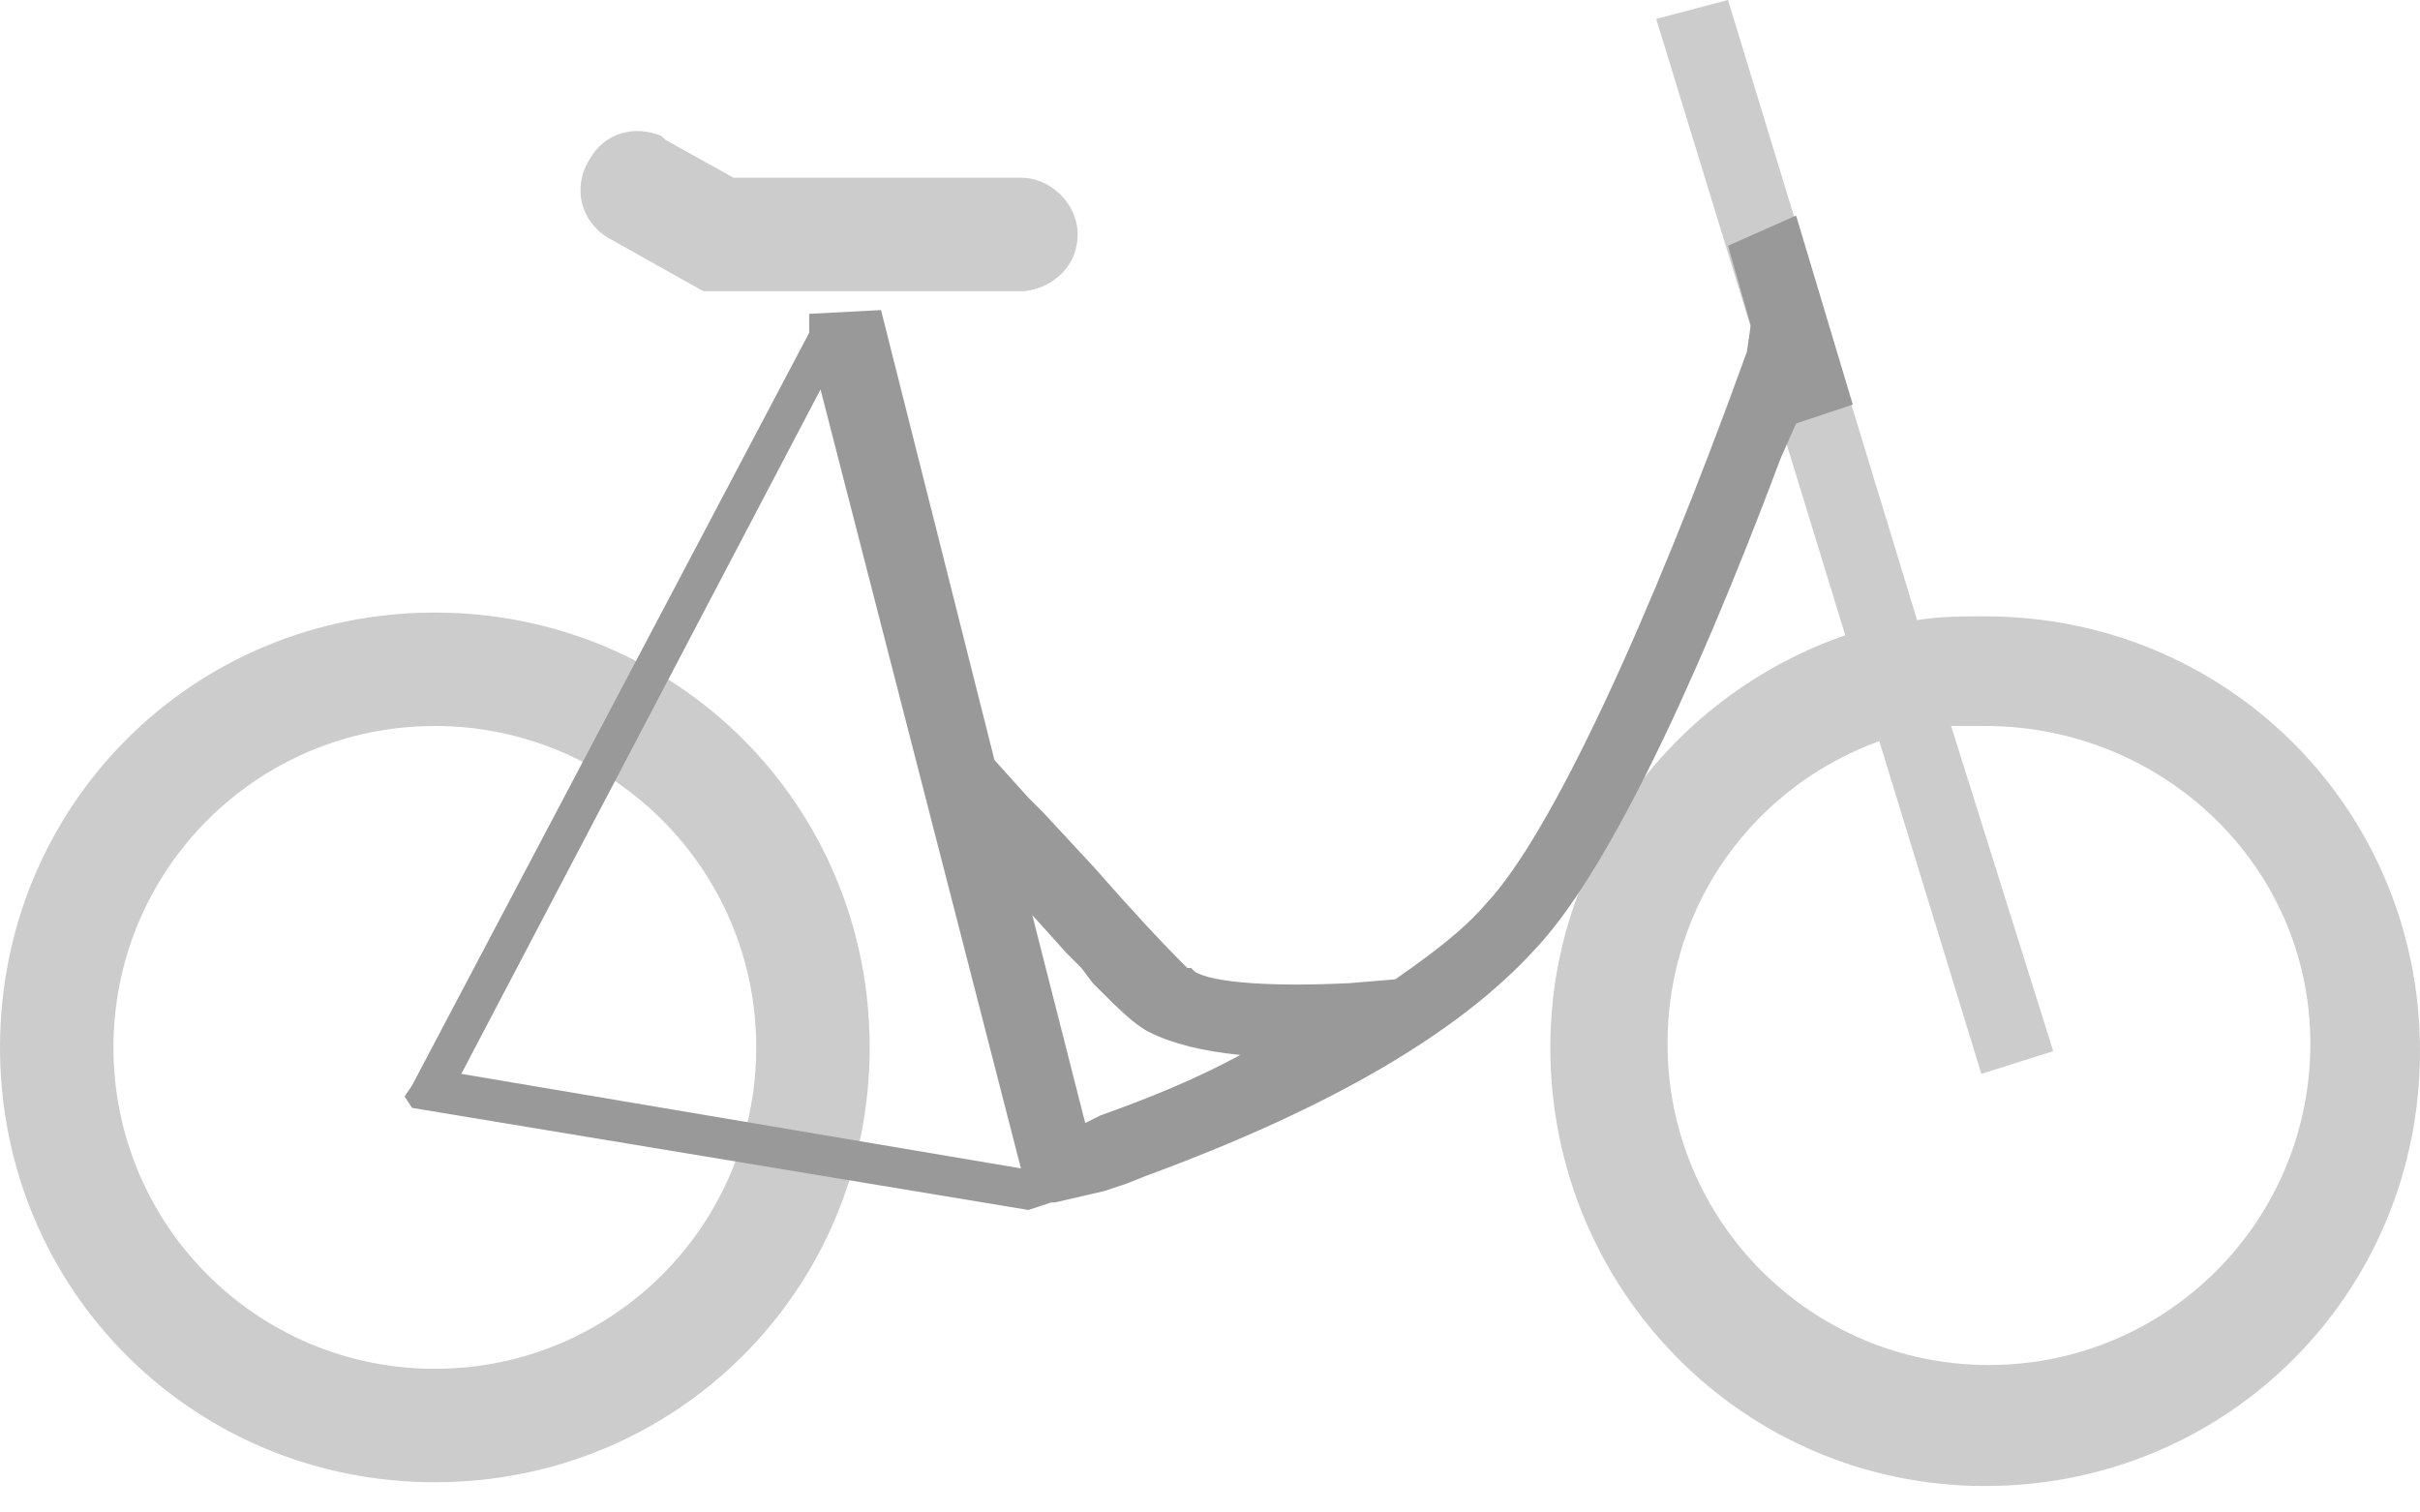 <?xml version="1.0" encoding="utf-8"?>
<!-- Generator: Adobe Illustrator 26.0.3, SVG Export Plug-In . SVG Version: 6.00 Build 0)  -->
<svg version="1.1" id="Ebene_1" xmlns="http://www.w3.org/2000/svg" xmlns:xlink="http://www.w3.org/1999/xlink" x="0px" y="0px"
	 viewBox="0 0 64 40" style="enable-background:new 0 0 64 40;" xml:space="preserve">
<style type="text/css">
	.st0{fill-rule:evenodd;clip-rule:evenodd;fill:#CCCCCC;}
	.st1{fill-rule:evenodd;clip-rule:evenodd;fill:#999999;}
</style>
<g transform="translate(-4 -2)">
	<path class="st0" d="M15.5,18.2c6.4,0,11.5,5.1,11.5,11.5s-5.1,11.5-11.5,11.5S4,36.1,4,29.7S9.1,18.2,15.5,18.2z M49.7,2l5,16.4
		c0.6-0.1,1.2-0.1,1.8-0.1c6.4,0,11.5,5.1,11.5,11.5s-5.1,11.5-11.5,11.5S45,36.1,45,29.7c0-5,3.2-9.3,7.8-10.9l-5-16.3L49.7,2z
		 M15.5,21.2c-4.7,0-8.5,3.8-8.5,8.5s3.8,8.5,8.5,8.5s8.5-3.8,8.5-8.5S20.2,21.2,15.5,21.2z M56.5,21.2c-0.3,0-0.6,0-0.9,0l2.7,8.6
		l-1.9,0.6l-2.7-8.8c-3.3,1.2-5.6,4.3-5.6,8c0,4.7,3.8,8.5,8.5,8.5s8.5-3.8,8.5-8.5S61.2,21.2,56.5,21.2z M19.6,6.2
		c0.4-0.7,1.2-0.9,1.9-0.6l0.1,0.1l1.8,1H31c0.8,0,1.5,0.7,1.5,1.5c0,0.8-0.6,1.4-1.4,1.5l-0.1,0h-8.4l-2.5-1.4
		C19.4,7.9,19.1,7,19.6,6.2z"/>
	<path class="st1" d="M51.5,7.7l1.5,5l-1.5,0.5l-0.4,0.9c-2.4,6.4-4.7,11.1-6.5,13c-2,2.2-5.4,4.2-10.3,6l-0.5,0.2l-0.6,0.2l0,0
		l-1.3,0.3l0,0l-0.1,0L31.2,34l0,0l-16.3-2.7L14.7,31l0.2-0.3l10.5-19.9l0,0l0-0.5l1.9-0.1l3,11.9l0.9,1l0.4,0.4l1.3,1.4l0.8,0.9
		c0.9,1,1.4,1.5,1.7,1.8l0.1,0l0.1,0.1c0.5,0.3,2.1,0.4,4.1,0.3l1.2-0.1c1-0.7,1.8-1.3,2.4-2c1.7-1.8,4.3-7.4,6.9-14.6l0.1-0.7
		l-0.6-2.1L51.5,7.7z M25.7,12.3l-9.5,18.1l14.8,2.5L25.7,12.3z M31.3,26.2l1.4,5.5l0.4-0.2c1.4-0.5,2.6-1,3.7-1.6
		c-1-0.1-1.8-0.3-2.4-0.6c-0.4-0.2-0.8-0.6-1.5-1.3l-0.3-0.4l-0.4-0.4L31.3,26.2z"/>
</g>
</svg>
